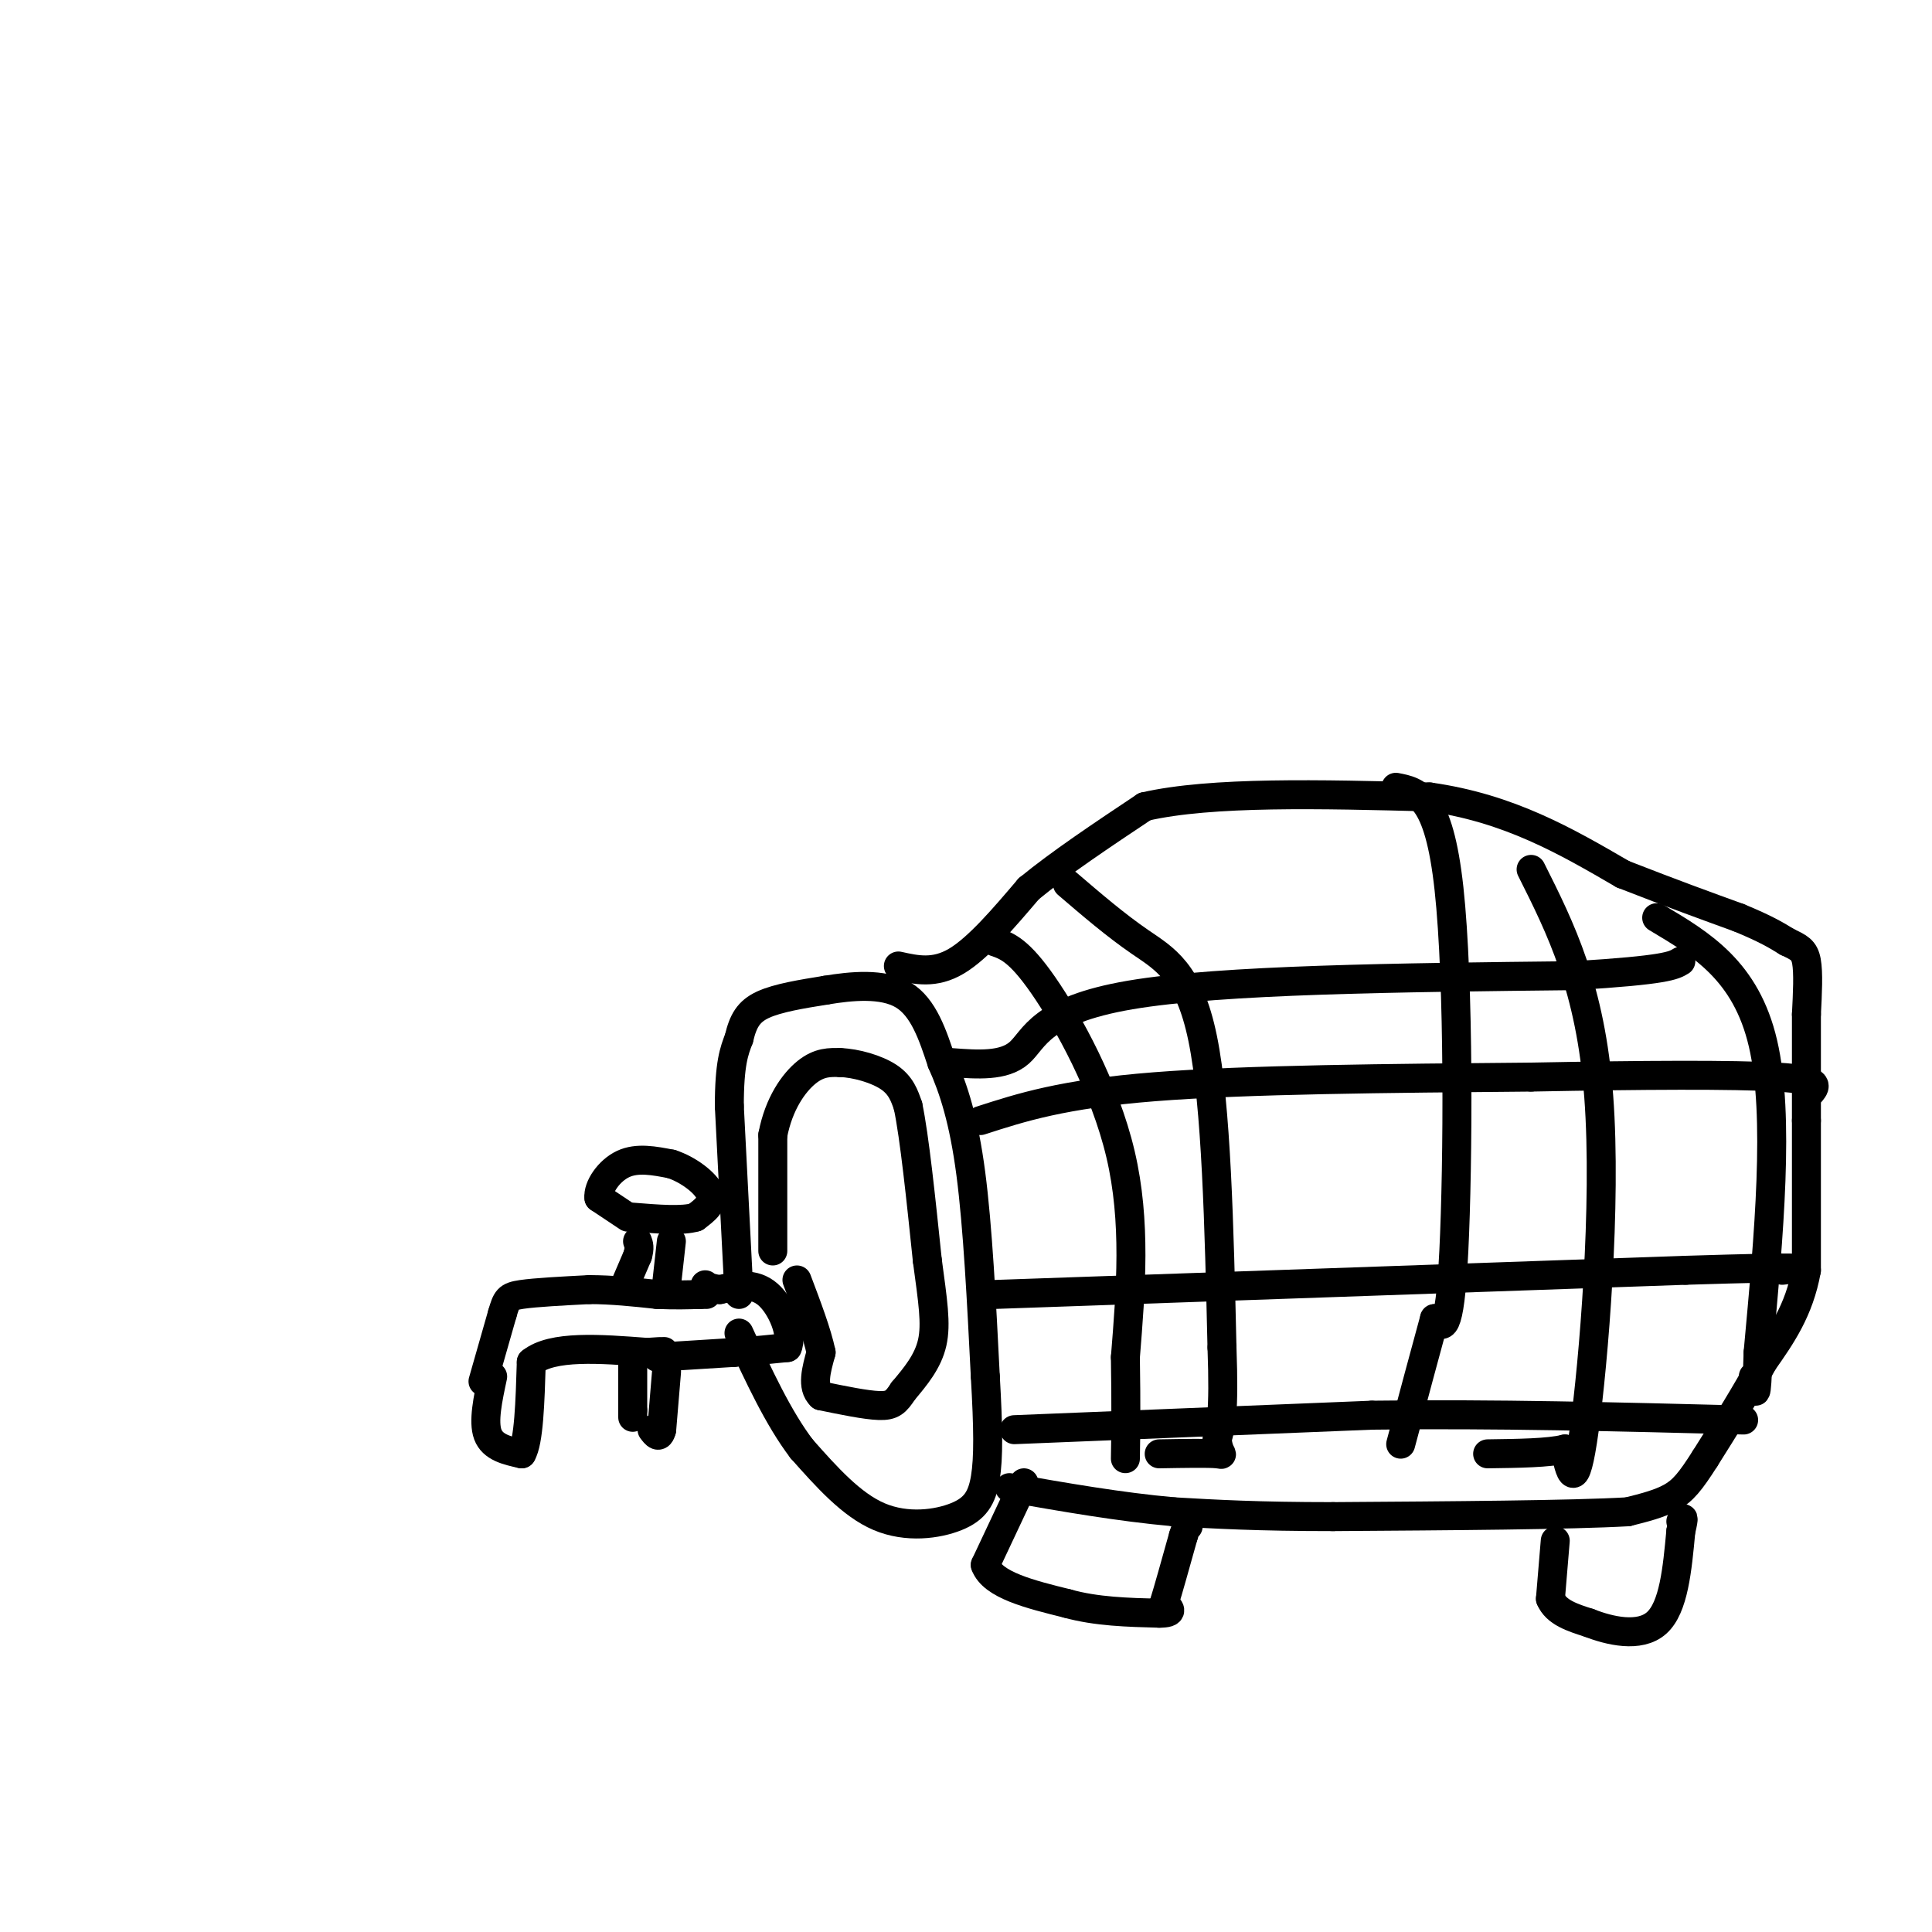<svg viewBox='0 0 400 400' version='1.1' xmlns='http://www.w3.org/2000/svg' xmlns:xlink='http://www.w3.org/1999/xlink'><g fill='none' stroke='#000000' stroke-width='6' stroke-linecap='round' stroke-linejoin='round'><path d='M102,285c-1.000,4.667 -2.000,9.333 -1,12c1.000,2.667 4.000,3.333 7,4'/><path d='M108,301c1.500,-2.500 1.750,-10.750 2,-19'/><path d='M110,282c4.333,-3.500 14.167,-2.750 24,-2'/><path d='M134,280c4.500,-0.333 3.750,-0.167 3,0'/><path d='M100,286c0.000,0.000 4.000,-14.000 4,-14'/><path d='M104,272c0.889,-3.022 1.111,-3.578 4,-4c2.889,-0.422 8.444,-0.711 14,-1'/><path d='M122,267c4.667,0.000 9.333,0.500 14,1'/><path d='M136,268c3.833,0.167 6.417,0.083 9,0'/><path d='M145,268c1.667,0.000 1.333,0.000 1,0'/><path d='M136,281c0.000,0.000 16.000,-1.000 16,-1'/><path d='M152,280c4.500,-0.333 7.750,-0.667 11,-1'/><path d='M163,279c1.267,-2.556 -1.067,-8.444 -4,-11c-2.933,-2.556 -6.467,-1.778 -10,-1'/><path d='M149,267c-2.167,-0.333 -2.583,-0.667 -3,-1'/><path d='M129,267c0.000,0.000 3.000,-7.000 3,-7'/><path d='M132,260c0.500,-1.667 0.250,-2.333 0,-3'/><path d='M138,266c0.000,0.000 1.000,-9.000 1,-9'/><path d='M130,252c0.000,0.000 -6.000,-4.000 -6,-4'/><path d='M124,248c-0.267,-2.178 2.067,-5.622 5,-7c2.933,-1.378 6.467,-0.689 10,0'/><path d='M139,241c3.467,1.111 7.133,3.889 8,6c0.867,2.111 -1.067,3.556 -3,5'/><path d='M144,252c-2.667,0.833 -7.833,0.417 -13,0'/><path d='M131,281c0.000,0.000 0.000,11.000 0,11'/><path d='M131,292c0.000,2.000 0.000,1.500 0,1'/><path d='M138,284c0.000,0.000 -1.000,12.000 -1,12'/><path d='M137,296c-0.500,2.000 -1.250,1.000 -2,0'/><path d='M153,268c0.000,0.000 -2.000,-39.000 -2,-39'/><path d='M151,229c0.000,-8.833 1.000,-11.417 2,-14'/><path d='M153,215c0.844,-3.600 1.956,-5.600 5,-7c3.044,-1.400 8.022,-2.200 13,-3'/><path d='M171,205c5.222,-0.867 11.778,-1.533 16,1c4.222,2.533 6.111,8.267 8,14'/><path d='M195,220c2.444,5.422 4.556,11.978 6,23c1.444,11.022 2.222,26.511 3,42'/><path d='M204,285c0.624,10.813 0.683,16.847 0,21c-0.683,4.153 -2.107,6.426 -6,8c-3.893,1.574 -10.255,2.450 -16,0c-5.745,-2.450 -10.872,-8.225 -16,-14'/><path d='M166,300c-4.833,-6.333 -8.917,-15.167 -13,-24'/><path d='M186,200c3.750,0.833 7.500,1.667 12,-1c4.500,-2.667 9.750,-8.833 15,-15'/><path d='M213,184c6.500,-5.333 15.250,-11.167 24,-17'/><path d='M237,167c13.833,-3.167 36.417,-2.583 59,-2'/><path d='M296,165c16.500,2.333 28.250,9.167 40,16'/><path d='M336,181c10.667,4.167 17.333,6.583 24,9'/><path d='M360,190c5.667,2.333 7.833,3.667 10,5'/><path d='M370,195c2.444,1.178 3.556,1.622 4,4c0.444,2.378 0.222,6.689 0,11'/><path d='M374,210c0.000,5.500 0.000,13.750 0,22'/><path d='M374,232c0.000,8.833 0.000,19.917 0,31'/><path d='M374,263c-1.500,8.333 -5.250,13.667 -9,19'/><path d='M365,282c-3.500,6.500 -7.750,13.250 -12,20'/><path d='M353,302c-3.022,4.756 -4.578,6.644 -7,8c-2.422,1.356 -5.711,2.178 -9,3'/><path d='M337,313c-11.667,0.667 -36.333,0.833 -61,1'/><path d='M276,314c-15.667,0.000 -24.333,-0.500 -33,-1'/><path d='M243,313c-11.167,-1.000 -22.583,-3.000 -34,-5'/><path d='M212,307c0.000,0.000 -8.000,17.000 -8,17'/><path d='M204,324c1.500,4.167 9.250,6.083 17,8'/><path d='M221,332c6.000,1.667 12.500,1.833 19,2'/><path d='M240,334c3.333,0.000 2.167,-1.000 1,-2'/><path d='M241,332c0.833,-2.667 2.417,-8.333 4,-14'/><path d='M245,318c0.833,-2.667 0.917,-2.333 1,-2'/><path d='M322,319c0.000,0.000 -1.000,12.000 -1,12'/><path d='M321,331c1.167,2.833 4.583,3.917 8,5'/><path d='M329,336c4.133,1.622 10.467,3.178 14,0c3.533,-3.178 4.267,-11.089 5,-19'/><path d='M348,317c0.833,-3.500 0.417,-2.750 0,-2'/><path d='M160,259c0.000,0.000 0.000,-24.000 0,-24'/><path d='M160,235c1.244,-6.533 4.356,-10.867 7,-13c2.644,-2.133 4.822,-2.067 7,-2'/><path d='M174,220c3.133,0.089 7.467,1.311 10,3c2.533,1.689 3.267,3.844 4,6'/><path d='M188,229c1.333,6.333 2.667,19.167 4,32'/><path d='M192,261c1.111,8.311 1.889,13.089 1,17c-0.889,3.911 -3.444,6.956 -6,10'/><path d='M187,288c-1.511,2.311 -2.289,3.089 -5,3c-2.711,-0.089 -7.356,-1.044 -12,-2'/><path d='M170,289c-2.000,-1.833 -1.000,-5.417 0,-9'/><path d='M170,280c-0.833,-4.000 -2.917,-9.500 -5,-15'/><path d='M206,195c2.467,0.844 4.933,1.689 10,9c5.067,7.311 12.733,21.089 16,35c3.267,13.911 2.133,27.956 1,42'/><path d='M233,281c0.167,10.500 0.083,15.750 0,21'/><path d='M221,183c4.978,4.267 9.956,8.533 15,12c5.044,3.467 10.156,6.133 13,20c2.844,13.867 3.422,38.933 4,64'/><path d='M253,279c0.500,13.833 -0.250,16.417 -1,19'/><path d='M252,298c0.378,3.622 1.822,3.178 0,3c-1.822,-0.178 -6.911,-0.089 -12,0'/><path d='M289,163c4.444,0.844 8.889,1.689 11,21c2.111,19.311 1.889,57.089 1,75c-0.889,17.911 -2.444,15.956 -4,14'/><path d='M297,273c-1.833,6.667 -4.417,16.333 -7,26'/><path d='M317,180c6.156,12.267 12.311,24.533 14,47c1.689,22.467 -1.089,55.133 -3,69c-1.911,13.867 -2.956,8.933 -4,4'/><path d='M324,300c-3.333,0.833 -9.667,0.917 -16,1'/><path d='M343,190c9.250,5.500 18.500,11.000 22,26c3.500,15.000 1.250,39.500 -1,64'/><path d='M364,280c-0.333,11.500 -0.667,8.250 -1,5'/><path d='M203,232c8.500,-2.750 17.000,-5.500 36,-7c19.000,-1.500 48.500,-1.750 78,-2'/><path d='M317,223c23.156,-0.444 42.044,-0.556 51,0c8.956,0.556 7.978,1.778 7,3'/><path d='M206,268c0.000,0.000 143.000,-5.000 143,-5'/><path d='M349,263c27.167,-0.833 23.583,-0.417 20,0'/><path d='M210,296c0.000,0.000 74.000,-3.000 74,-3'/><path d='M284,293c25.167,-0.333 51.083,0.333 77,1'/><path d='M197,220c5.400,0.400 10.800,0.800 14,-2c3.200,-2.800 4.200,-8.800 23,-12c18.800,-3.200 55.400,-3.600 92,-4'/><path d='M326,202c19.000,-1.167 20.500,-2.083 22,-3'/></g>
</svg>
